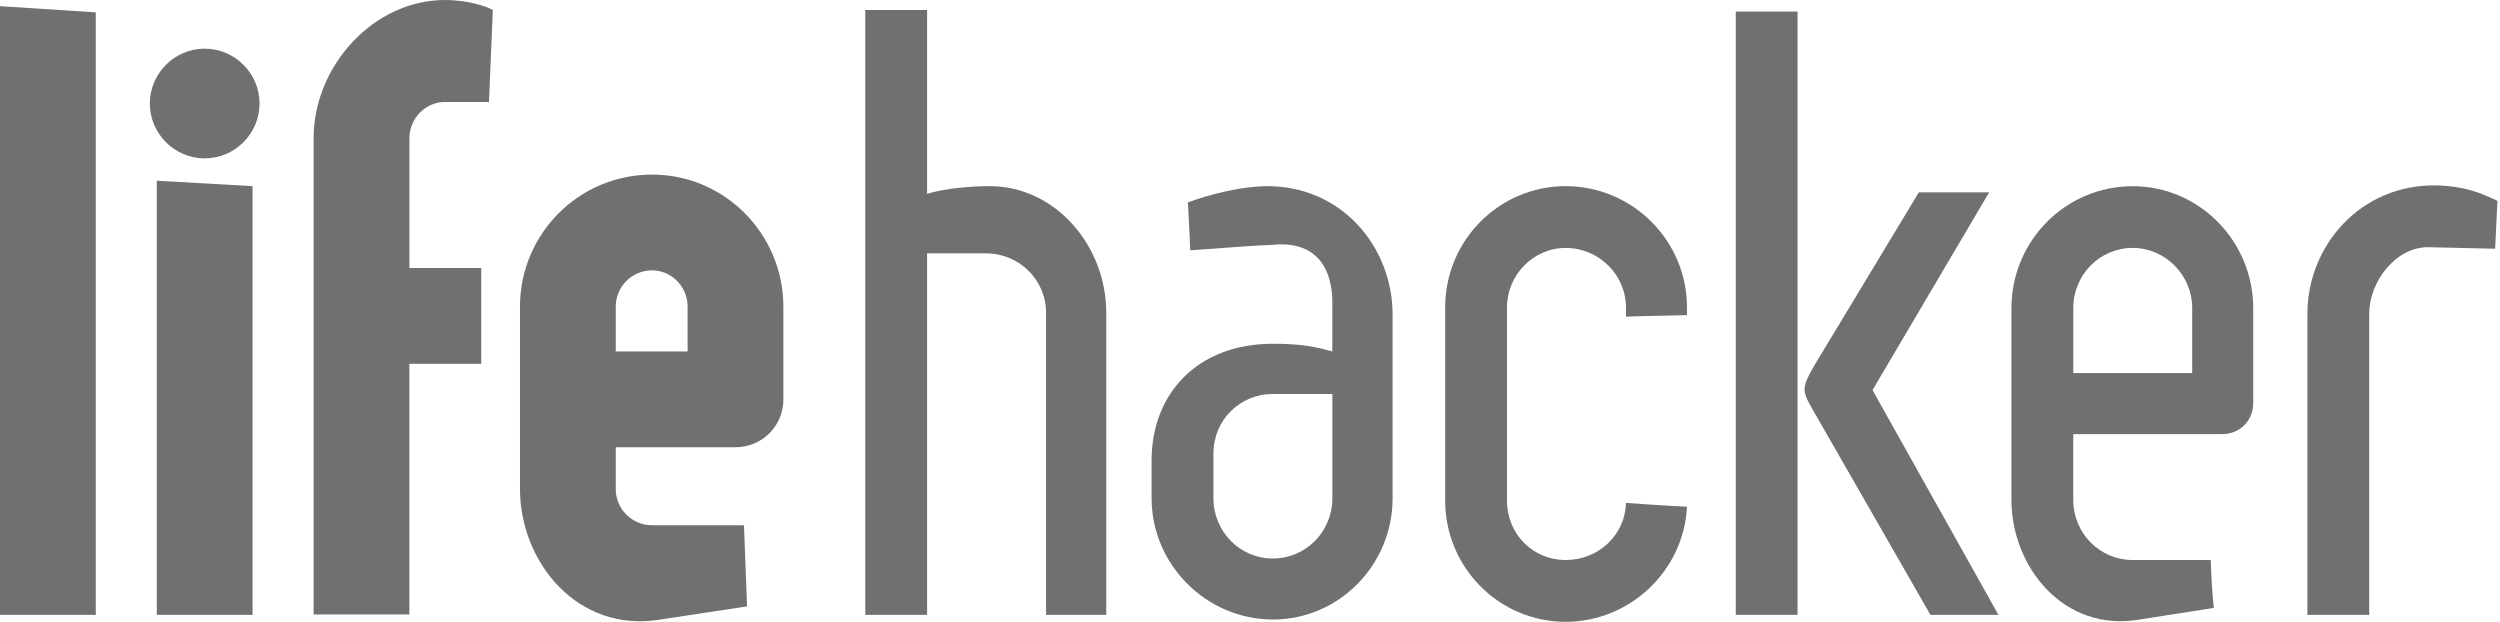 <svg width="796" height="198" viewBox="0 0 796 198" fill="none" xmlns="http://www.w3.org/2000/svg">
<g clip-path="url(#clip0_6_9)">
<path d="M30.493 195.774H0V1.961L30.493 3.934V195.774Z" fill="#707070"/>
<path d="M80.427 195.774H49.92V57.547L80.413 59.267V195.774H80.427ZM65.173 15.494C74.76 15.494 82.64 23.361 82.64 32.961C82.64 42.547 74.773 50.427 65.173 50.427C55.587 50.427 47.706 42.561 47.706 32.961C47.706 23.361 55.587 15.494 65.173 15.494" fill="#707070"/>
<path d="M153.226 85.334V115.841H130.346V195.64H99.853V44.027C99.853 20.907 119.04 0.001 141.666 0.001C149.293 0.001 155.44 2.214 156.92 3.201L155.693 32.467H141.68C135.533 32.467 130.36 37.627 130.36 44.027V85.334H153.226" fill="#707070"/>
<path d="M196.066 111.907H218.933V97.641C218.933 91.241 213.773 86.081 207.613 86.081C201.213 86.081 196.053 91.241 196.053 97.641V111.907H196.066ZM165.56 97.641C165.56 74.521 184.253 55.587 207.613 55.587C230.733 55.587 249.426 74.521 249.426 97.641V127.147C249.426 135.761 242.533 142.4 234.173 142.4H196.053V155.68C196.053 162.067 201.213 167.24 207.613 167.24H236.879L237.866 193.067L210.319 197.254C183.76 201.68 165.56 178.8 165.56 155.694V97.641" fill="#707070"/>
<path d="M275.506 195.774V3.188H295.186V61.721C300.599 60.001 309.199 59.267 315.106 59.267C336.012 59.267 352.239 78.201 352.239 99.601V195.774H333.066V99.601C333.066 89.027 324.453 80.667 313.879 80.667H295.186V195.774H275.506Z" fill="#707070"/>
<path d="M424.226 158.64V125.441H405.292C394.719 125.441 386.359 133.8 386.359 144.374V158.64C386.359 169.214 394.719 177.827 405.292 177.827C415.866 177.814 424.226 169.214 424.226 158.64ZM424.226 96.414C424.226 85.347 419.066 76.494 405.039 77.974H405.279C397.412 78.214 387.319 79.201 378.959 79.694C378.719 72.561 378.466 69.854 378.226 64.441C384.866 61.974 394.452 59.521 402.572 59.281C427.172 58.787 443.399 78.707 443.399 100.107V158.64C443.399 179.787 426.426 197.254 405.279 197.254C384.132 197.254 366.666 179.787 366.666 158.64V146.587C366.666 125.441 381.172 109.454 405.279 109.454C414.386 109.454 419.052 110.441 424.212 111.907V96.414" fill="#707070"/>
<path d="M498.519 59.267C519.665 59.267 537.132 76.481 537.132 97.881V100.334C529.505 100.574 523.359 100.574 517.705 100.827V97.881C517.705 87.547 509.092 78.947 498.519 78.947C488.185 78.947 479.825 87.561 479.825 97.881V159.374C479.825 170.2 488.185 178.307 498.519 178.307C508.852 178.307 517.452 170.44 517.705 160.107C527.292 160.84 536.399 161.334 537.132 161.334C536.145 181.747 518.932 197.987 498.519 197.987C477.372 197.987 460.146 180.774 460.146 159.374V97.881C460.146 76.481 477.372 59.267 498.519 59.267Z" fill="#707070"/>
<path d="M614.652 195.774L577.265 130.601C573.572 124.201 573.572 123.467 577.999 115.841L610.958 61.241H633.345L596.212 124.201L636.305 195.774H614.652V195.774ZM572.345 3.681V195.774H552.665V3.681H572.345" fill="#707070"/>
<path d="M660.118 118.787H697.998V98.121C697.998 87.547 689.385 78.934 679.065 78.934C668.492 78.934 660.132 87.547 660.132 98.121V118.787H660.118ZM640.438 98.134C640.438 76.734 657.652 59.281 679.052 59.281C700.198 59.281 717.425 76.747 717.425 98.134V128.387C717.425 134.04 712.998 138.227 707.585 138.227H660.118V159.12C660.118 169.694 668.478 178.307 679.052 178.307H703.892C704.132 184.694 704.385 189.134 704.878 193.56L681.265 197.254C657.158 201.44 640.438 180.534 640.438 159.134V98.134" fill="#707070"/>
<path d="M754.358 195.774H734.678V99.854C734.678 78.454 751.398 58.534 775.998 59.027C784.358 59.267 789.531 61.241 795.185 63.947C794.931 69.854 794.691 74.774 794.451 79.201L773.051 78.707C762.718 78.707 754.358 89.774 754.358 99.854V195.774" fill="#707070"/>
</g>
<defs>
<clipPath id="clip0_6_9">
<rect width="795.2" height="198" fill="white"/>
</clipPath>
</defs>
</svg>
